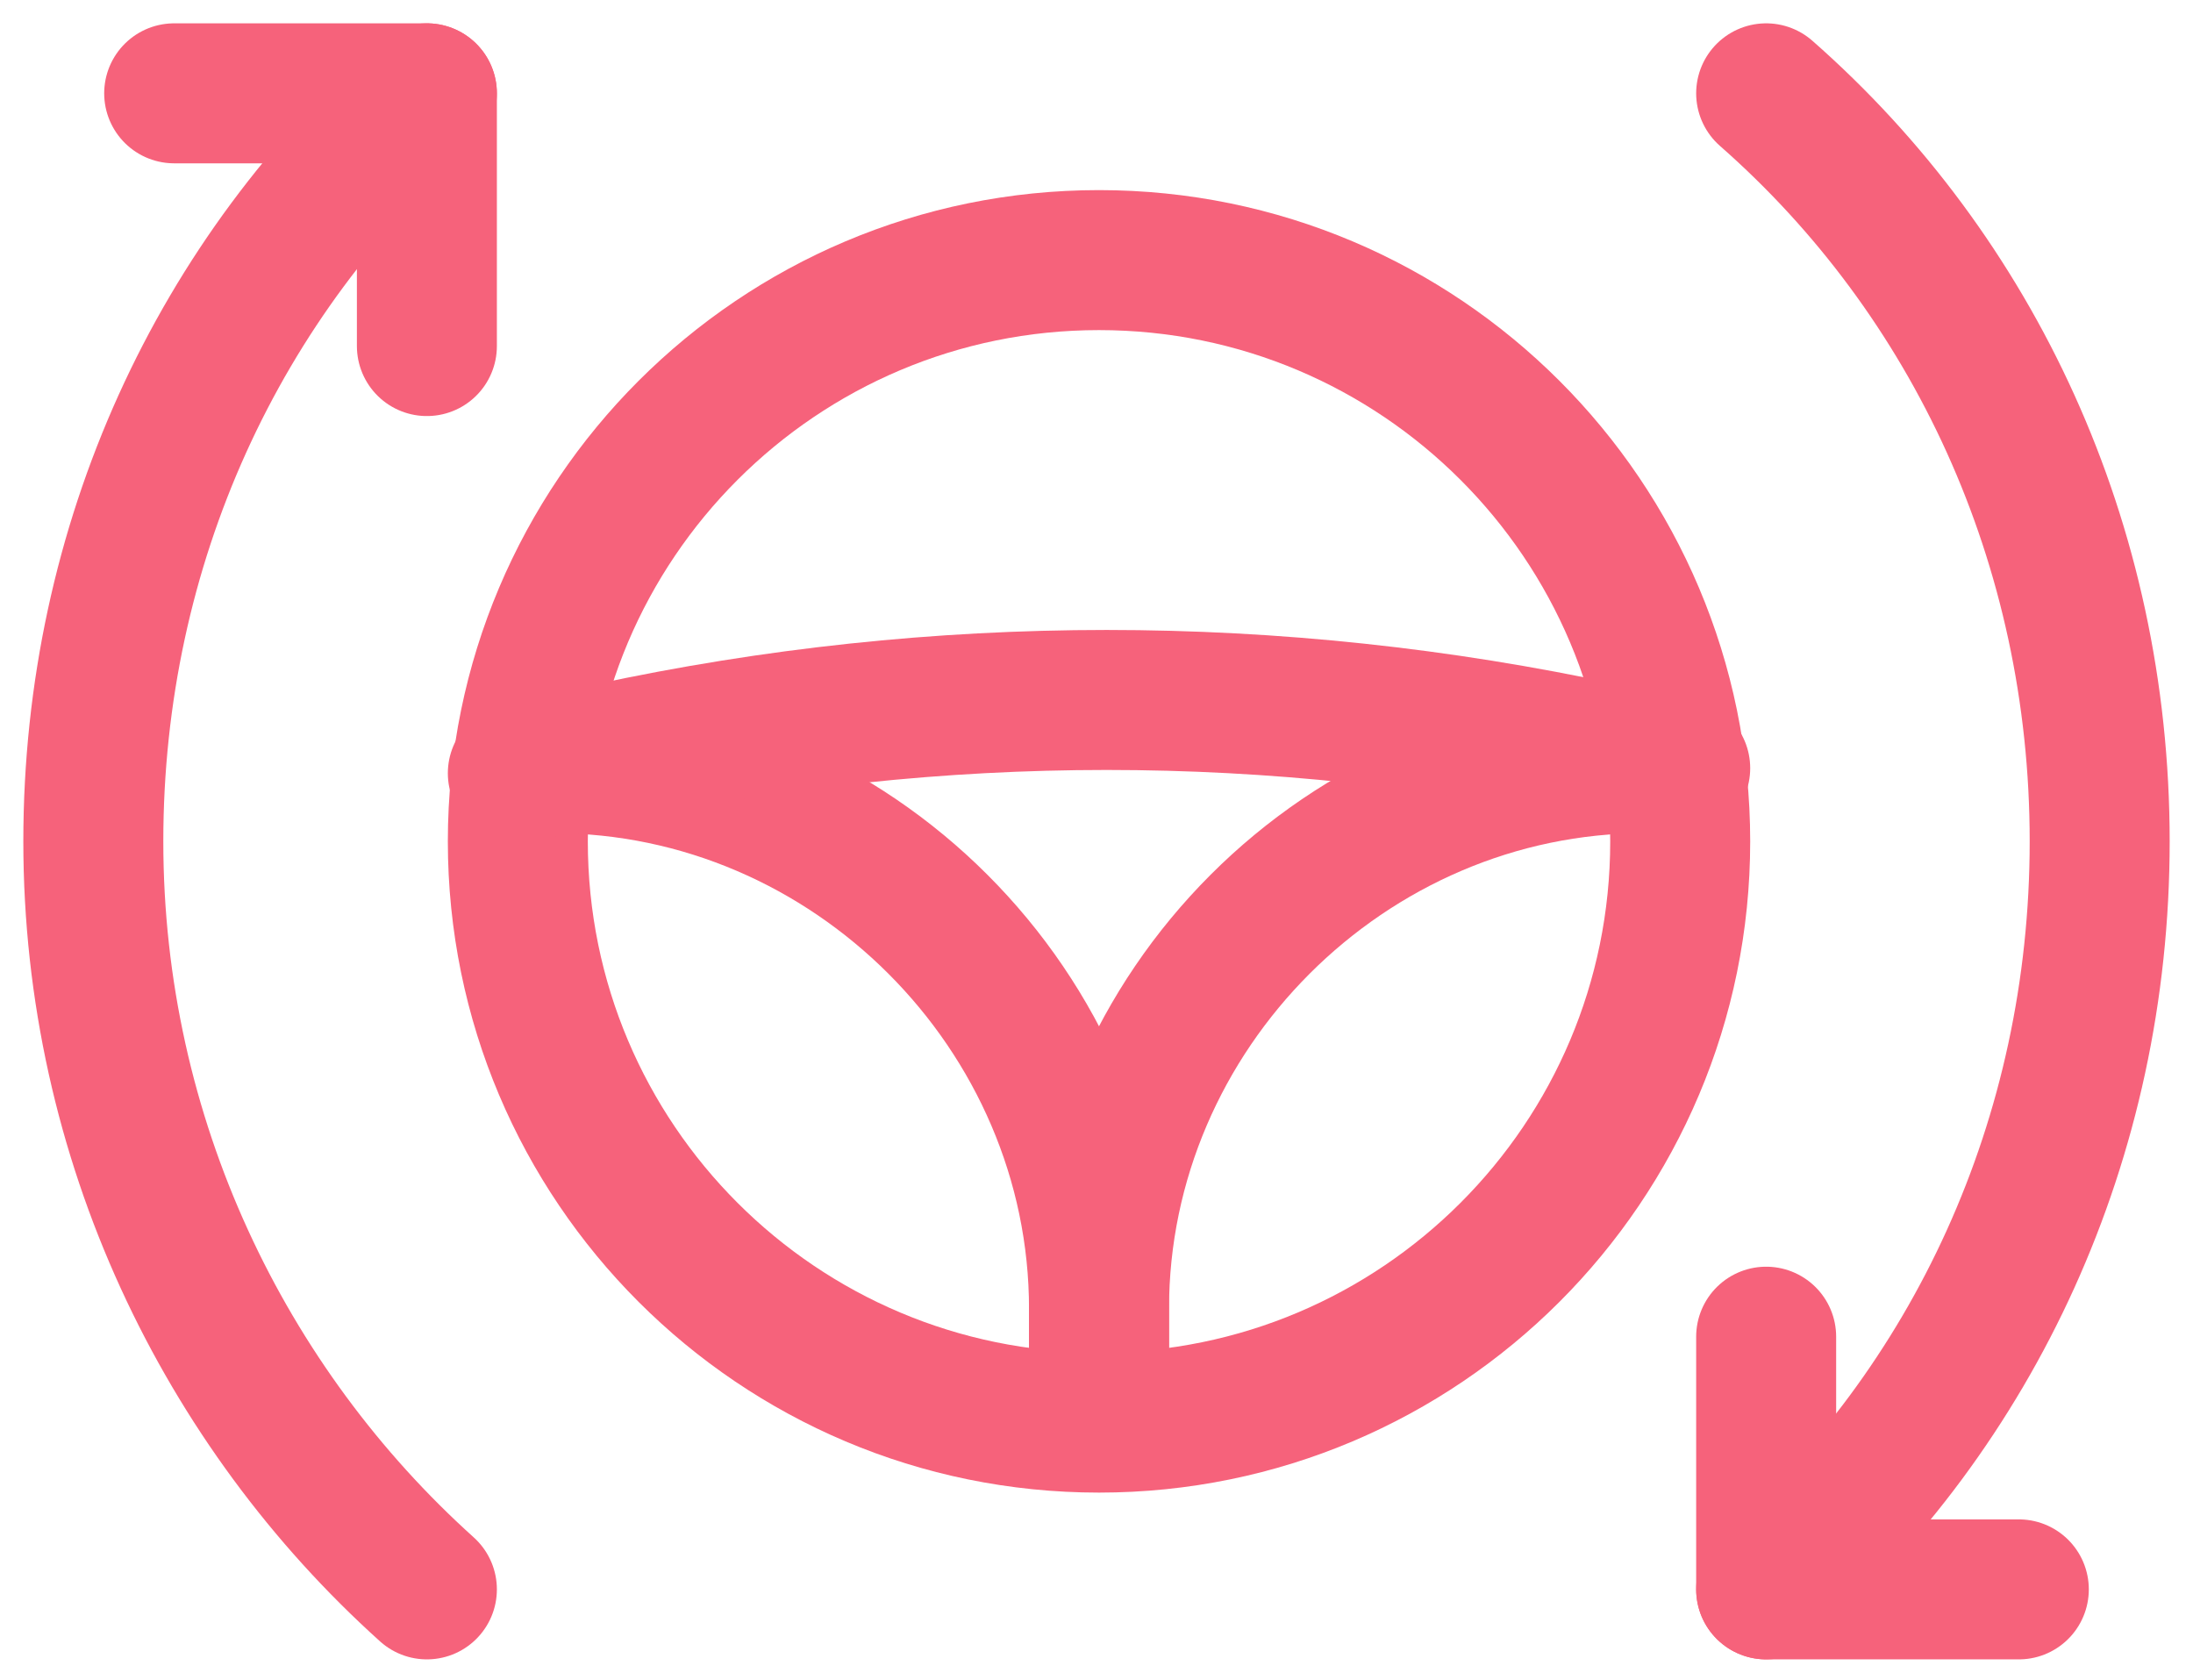 <svg width="47" height="36" viewBox="0 0 47 36" fill="none" xmlns="http://www.w3.org/2000/svg">
<path d="M23.554 30.486C30.433 30.486 36.01 24.909 36.01 18.03C36.01 11.151 30.433 5.574 23.554 5.574C16.675 5.574 11.098 11.151 11.098 18.03C11.098 24.909 16.675 30.486 23.554 30.486Z" stroke="#F6627B" stroke-width="3" stroke-linecap="round" stroke-linejoin="round"/>
<path d="M37.852 34.06C42.292 30.161 45 24.421 45 18.03C45 11.64 42.292 5.899 37.852 2" stroke="#F6627B" stroke-width="3" stroke-linecap="round" stroke-linejoin="round"/>
<path d="M9.149 2C4.708 5.899 2 11.64 2 18.03C2 24.421 4.816 30.161 9.149 34.06" stroke="#F6627B" stroke-width="3" stroke-linecap="round" stroke-linejoin="round"/>
<path d="M11.856 16.354C18.247 16.354 23.554 21.661 23.554 28.052V29.351" stroke="#F6627B" stroke-width="3" stroke-linecap="round" stroke-linejoin="round"/>
<path d="M23.554 29.351V28.052C23.554 21.661 28.861 16.354 35.251 16.354" stroke="#F6627B" stroke-width="3" stroke-linecap="round" stroke-linejoin="round"/>
<path d="M11.098 16.57L13.048 16.137C20.088 14.621 27.345 14.621 34.385 16.137L36.01 16.462" stroke="#F6627B" stroke-width="3" stroke-linecap="round" stroke-linejoin="round"/>
<path d="M3.733 2H9.149V7.416" stroke="#F6627B" stroke-width="3" stroke-linecap="round" stroke-linejoin="round"/>
<path d="M43.267 34.06H37.852V28.645" stroke="#F6627B" stroke-width="3" stroke-linecap="round" stroke-linejoin="round"/>
</svg>
